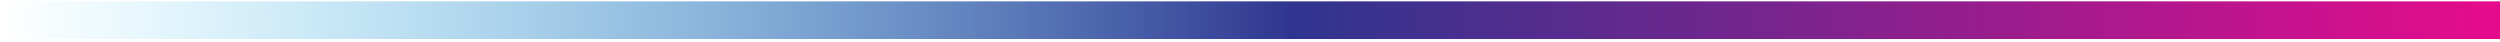 <svg xmlns="http://www.w3.org/2000/svg" width="477" height="8" viewBox="0 0 477 8" fill="none"><path d="M0.2 7.445L483.838 7.445L483.838 0.257L0.2 0.257L0.2 7.445Z" fill="url(#paint0_linear_412_3734)"></path><defs><linearGradient id="paint0_linear_412_3734" x1="0.2" y1="1.765" x2="483.859" y2="4.081" gradientUnits="userSpaceOnUse"><stop stop-color="#22C4F4" stop-opacity="0"></stop><stop offset="0.51" stop-color="#2F358F"></stop><stop offset="1" stop-color="#EB0A8C"></stop></linearGradient></defs></svg>